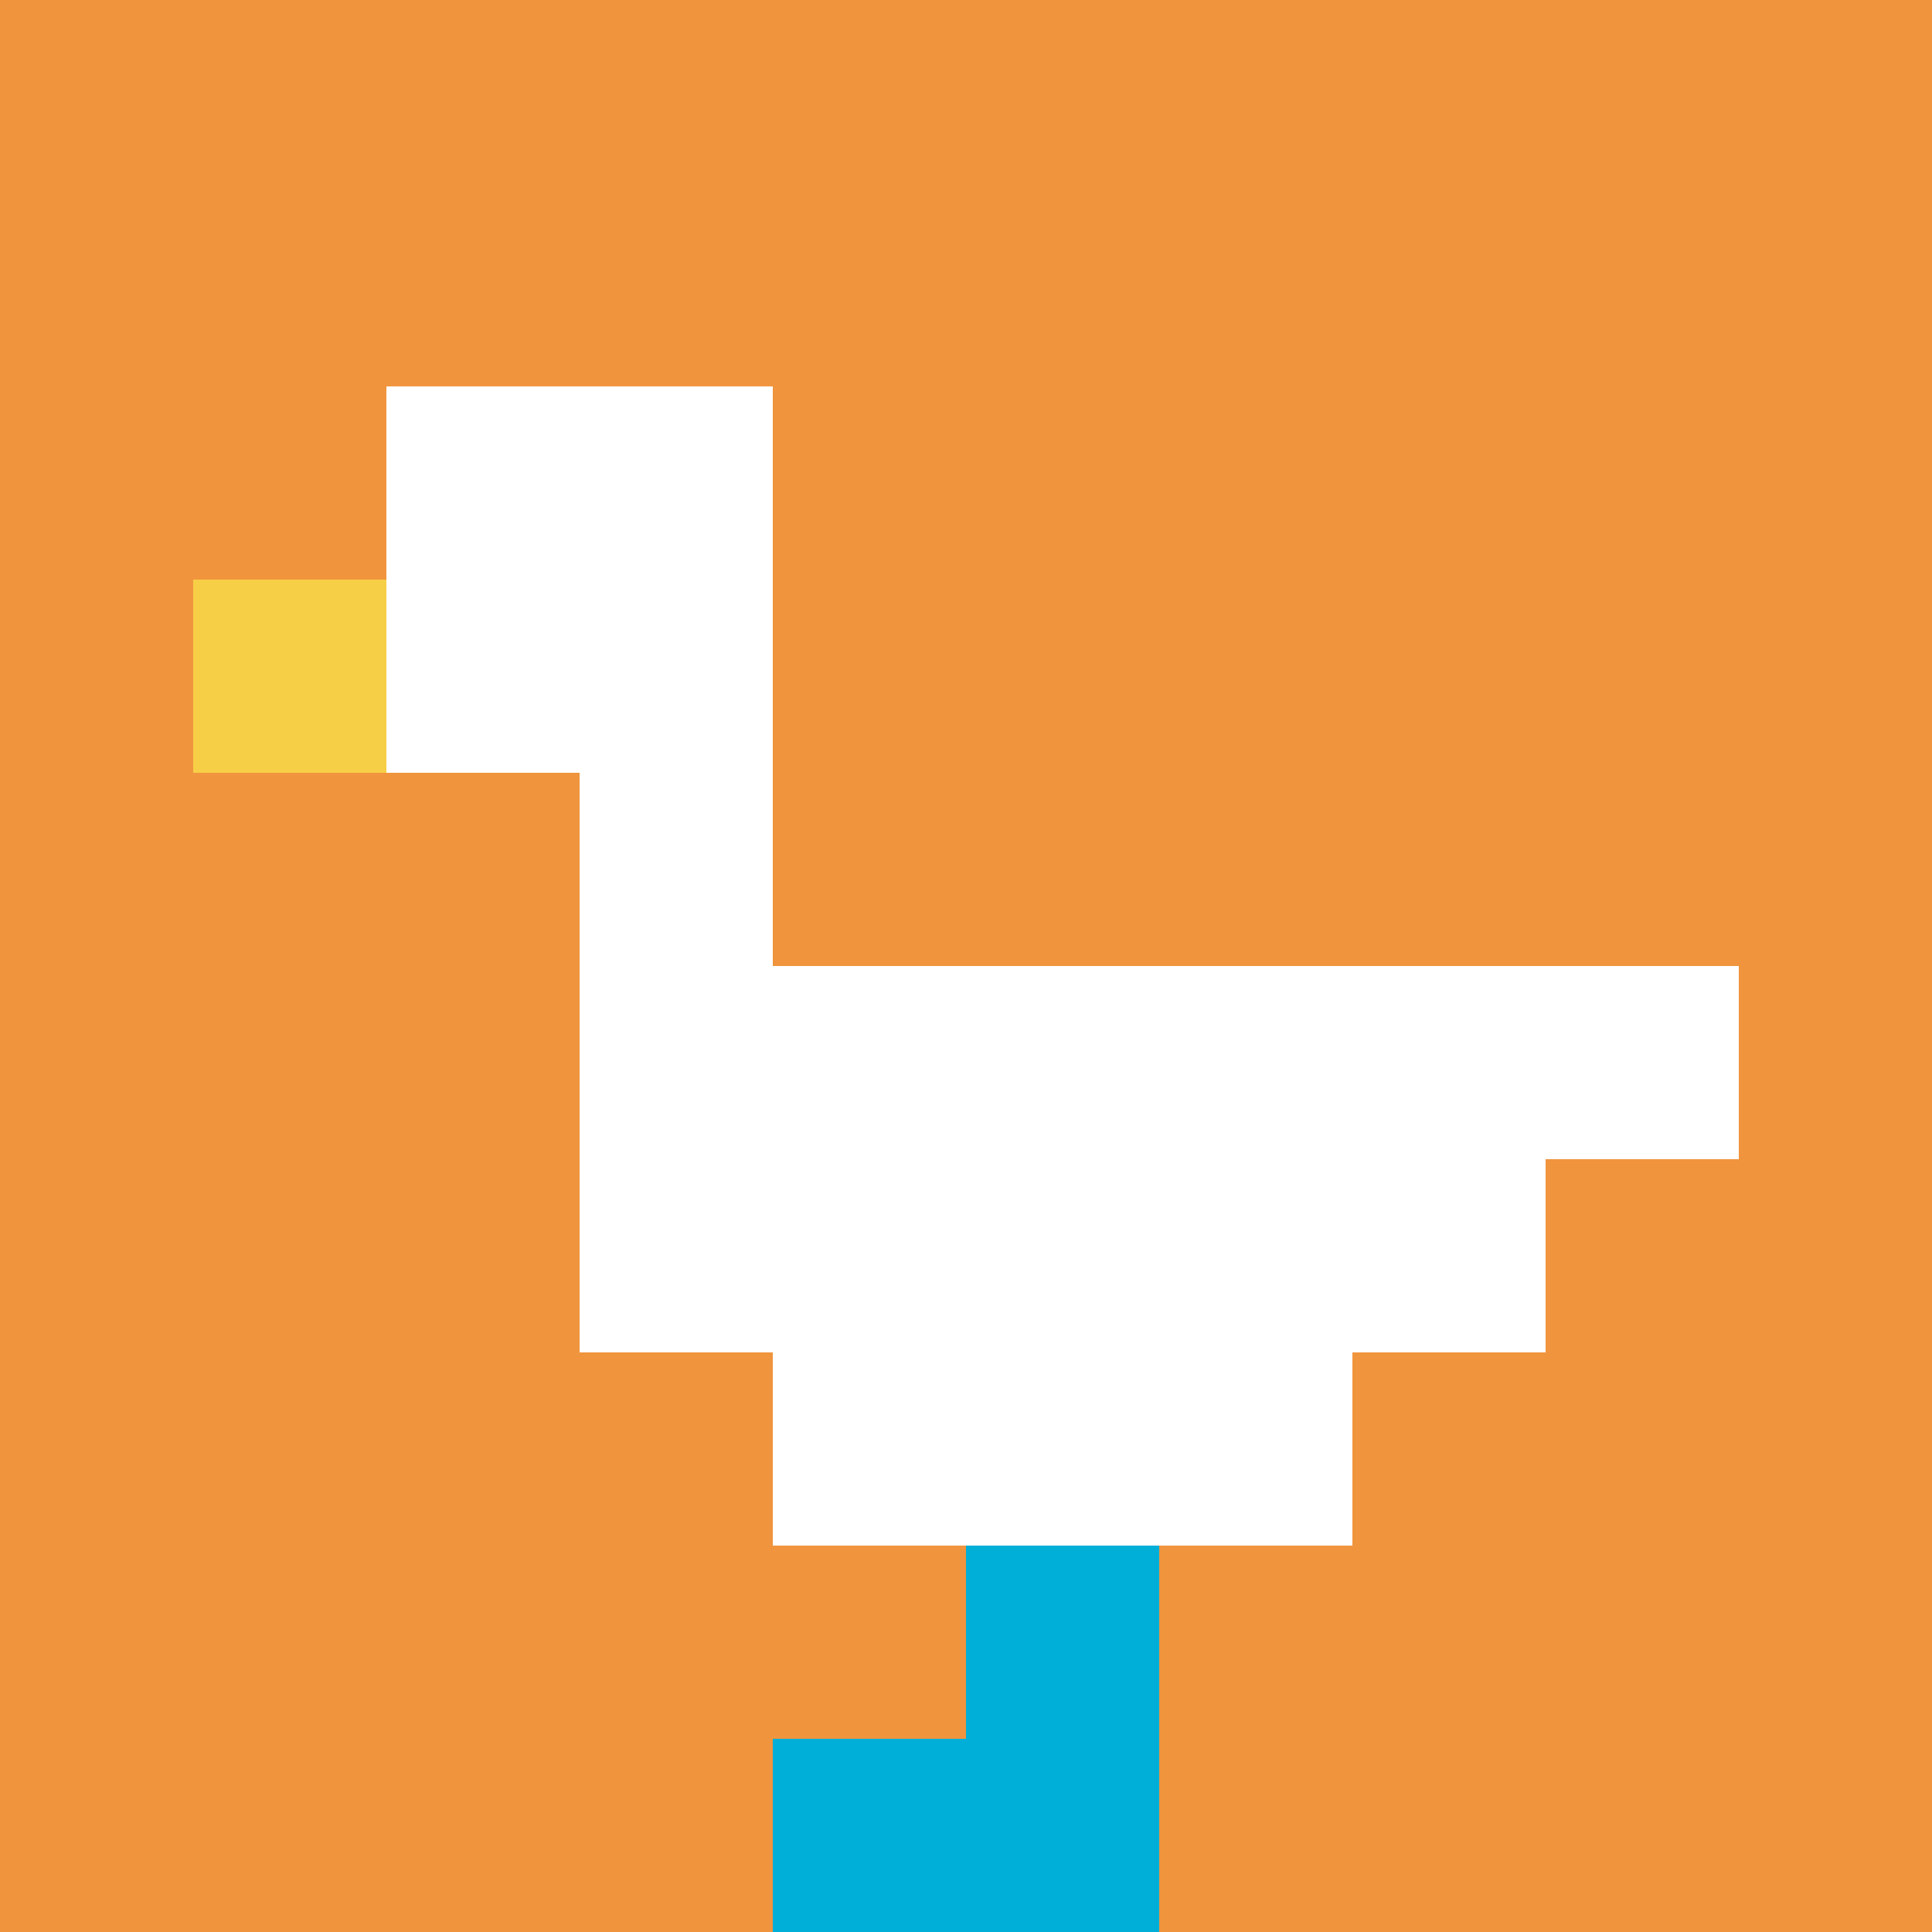 <svg xmlns="http://www.w3.org/2000/svg" version="1.1" width="953" height="953"><title>'goose-pfp-180543' by Dmitri Cherniak</title><desc>seed=180543
backgroundColor=#ffffff
padding=0
innerPadding=0
timeout=400
dimension=1
border=false
Save=function(){return n.handleSave()}
frame=94

Rendered at Sun Sep 15 2024 18:35:06 GMT+0300 (GMT+03:00)
Generated in &lt;1ms
</desc><defs></defs><rect width="100%" height="100%" fill="#ffffff"></rect><g><g id="0-0"><rect x="0" y="0" height="953" width="953" fill="#F0943E"></rect><g><rect id="0-0-2-2-2-2" x="190.6" y="190.6" width="190.6" height="190.6" fill="#ffffff"></rect><rect id="0-0-3-2-1-4" x="285.9" y="190.6" width="95.3" height="381.2" fill="#ffffff"></rect><rect id="0-0-4-5-5-1" x="381.2" y="476.5" width="476.5" height="95.3" fill="#ffffff"></rect><rect id="0-0-3-5-5-2" x="285.9" y="476.5" width="476.5" height="190.6" fill="#ffffff"></rect><rect id="0-0-4-5-3-3" x="381.2" y="476.5" width="285.9" height="285.9" fill="#ffffff"></rect><rect id="0-0-1-3-1-1" x="95.3" y="285.9" width="95.3" height="95.3" fill="#F7CF46"></rect><rect id="0-0-5-8-1-2" x="476.5" y="762.4" width="95.3" height="190.6" fill="#00AFD7"></rect><rect id="0-0-4-9-2-1" x="381.2" y="857.7" width="190.6" height="95.3" fill="#00AFD7"></rect></g><rect x="0" y="0" stroke="white" stroke-width="0" height="953" width="953" fill="none"></rect></g></g></svg>